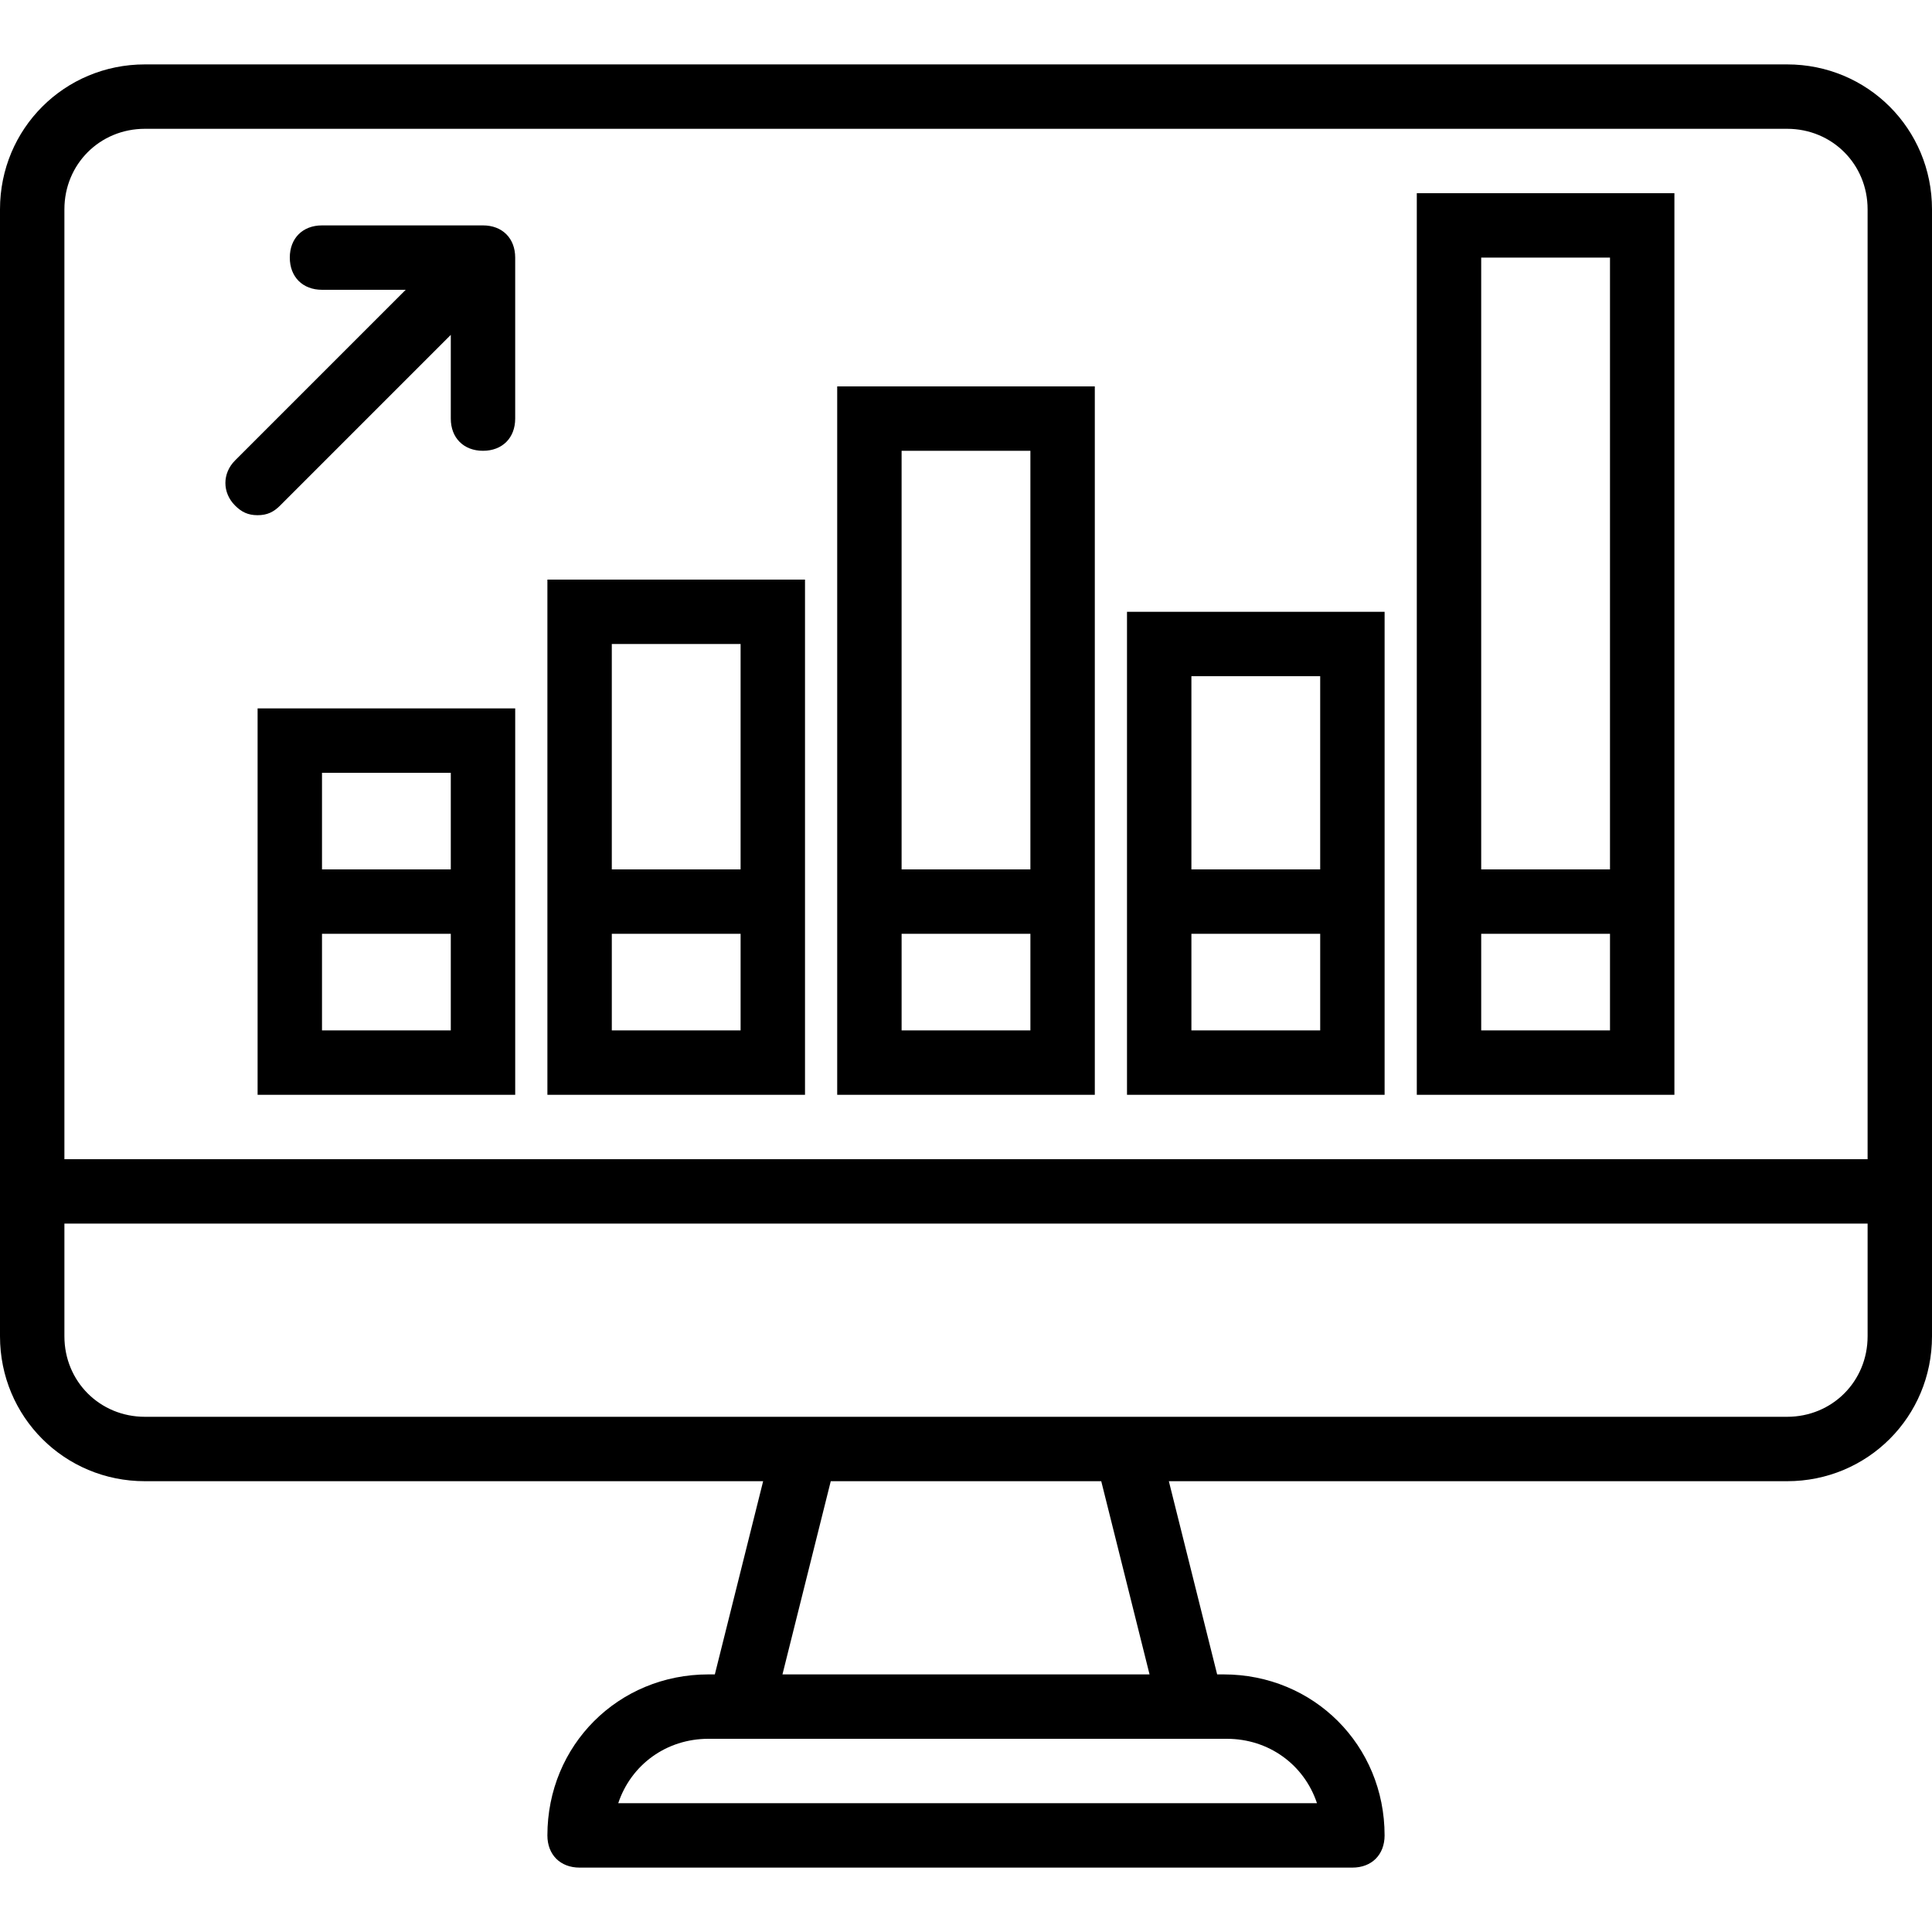 <svg enable-background="new 0 0 512 512" viewBox="0 0 512 512" xmlns="http://www.w3.org/2000/svg"><g transform="translate(1 1)"><path d="m472.6 16.067h-435.2c-21.333 0-38.4 17.067-38.4 38.4v260.267 38.4c0 21.333 17.067 38.4 38.4 38.4h163.84l-12.8 51.2h-1.707c-23.893 0-42.667 18.773-42.667 42.667 0 5.12 3.413 8.533 8.533 8.533h204.8c5.12 0 8.533-3.413 8.533-8.533 0-23.893-18.773-42.667-42.667-42.667h-1.707l-12.8-51.2h163.842c21.333 0 38.4-17.067 38.4-38.4v-38.4-260.267c0-21.334-17.067-38.4-38.4-38.4zm-456.533 38.4c0-11.947 9.387-21.333 21.333-21.333h435.2c11.947 0 21.333 9.387 21.333 21.333v251.733h-477.866zm331.946 422.4h-185.173c3.413-10.24 12.8-17.067 23.893-17.067h8.533 119.467 9.387c11.093 0 20.48 6.827 23.893 17.067zm-44.373-34.134h-97.28l12.8-51.2h71.68zm190.293-89.6c0 11.947-9.387 21.333-21.333 21.333h-174.933-85.333-174.934c-11.947 0-21.333-9.387-21.333-21.333v-29.867h477.867v29.867z"/><path d="m67.267 229.4v17.067 42.667h68.267v-42.667-17.067-42.667h-68.267zm51.2 42.667h-34.134v-25.6h34.133v25.6zm-34.134-68.267h34.133v25.6h-34.133z"/><path d="m144.067 229.4v17.067 42.667h68.267v-42.667-17.067-76.8h-68.267zm51.2 42.667h-34.133v-25.6h34.133zm-34.134-102.4h34.133v59.733h-34.133z"/><path d="m220.867 229.4v17.067 42.667h68.267v-42.667-17.067-128h-68.267zm51.2 42.667h-34.133v-25.6h34.133zm-34.134-153.6h34.133v110.933h-34.133z"/><path d="m297.667 229.4v17.067 42.667h68.267v-42.667-17.067-68.267h-68.267zm51.2 42.667h-34.133v-25.6h34.133zm-34.134-93.867h34.133v51.2h-34.133z"/><path d="m374.467 229.4v17.067 42.667h68.267v-42.667-17.067-179.2h-68.267zm51.2 42.667h-34.133v-25.6h34.133zm-34.134-204.8h34.133v162.133h-34.133z"/><path d="m127 58.733h-42.667c-5.12 0-8.533 3.413-8.533 8.533s3.413 8.533 8.533 8.533h22.187l-45.227 45.227c-3.413 3.413-3.413 8.533 0 11.947 1.707 1.707 3.413 2.56 5.973 2.56s4.267-.853 5.973-2.56l45.227-45.227v22.187c0 5.12 3.413 8.533 8.533 8.533s8.533-3.413 8.533-8.533v-42.666c.001-5.12-3.412-8.534-8.532-8.534z"/></g></svg>